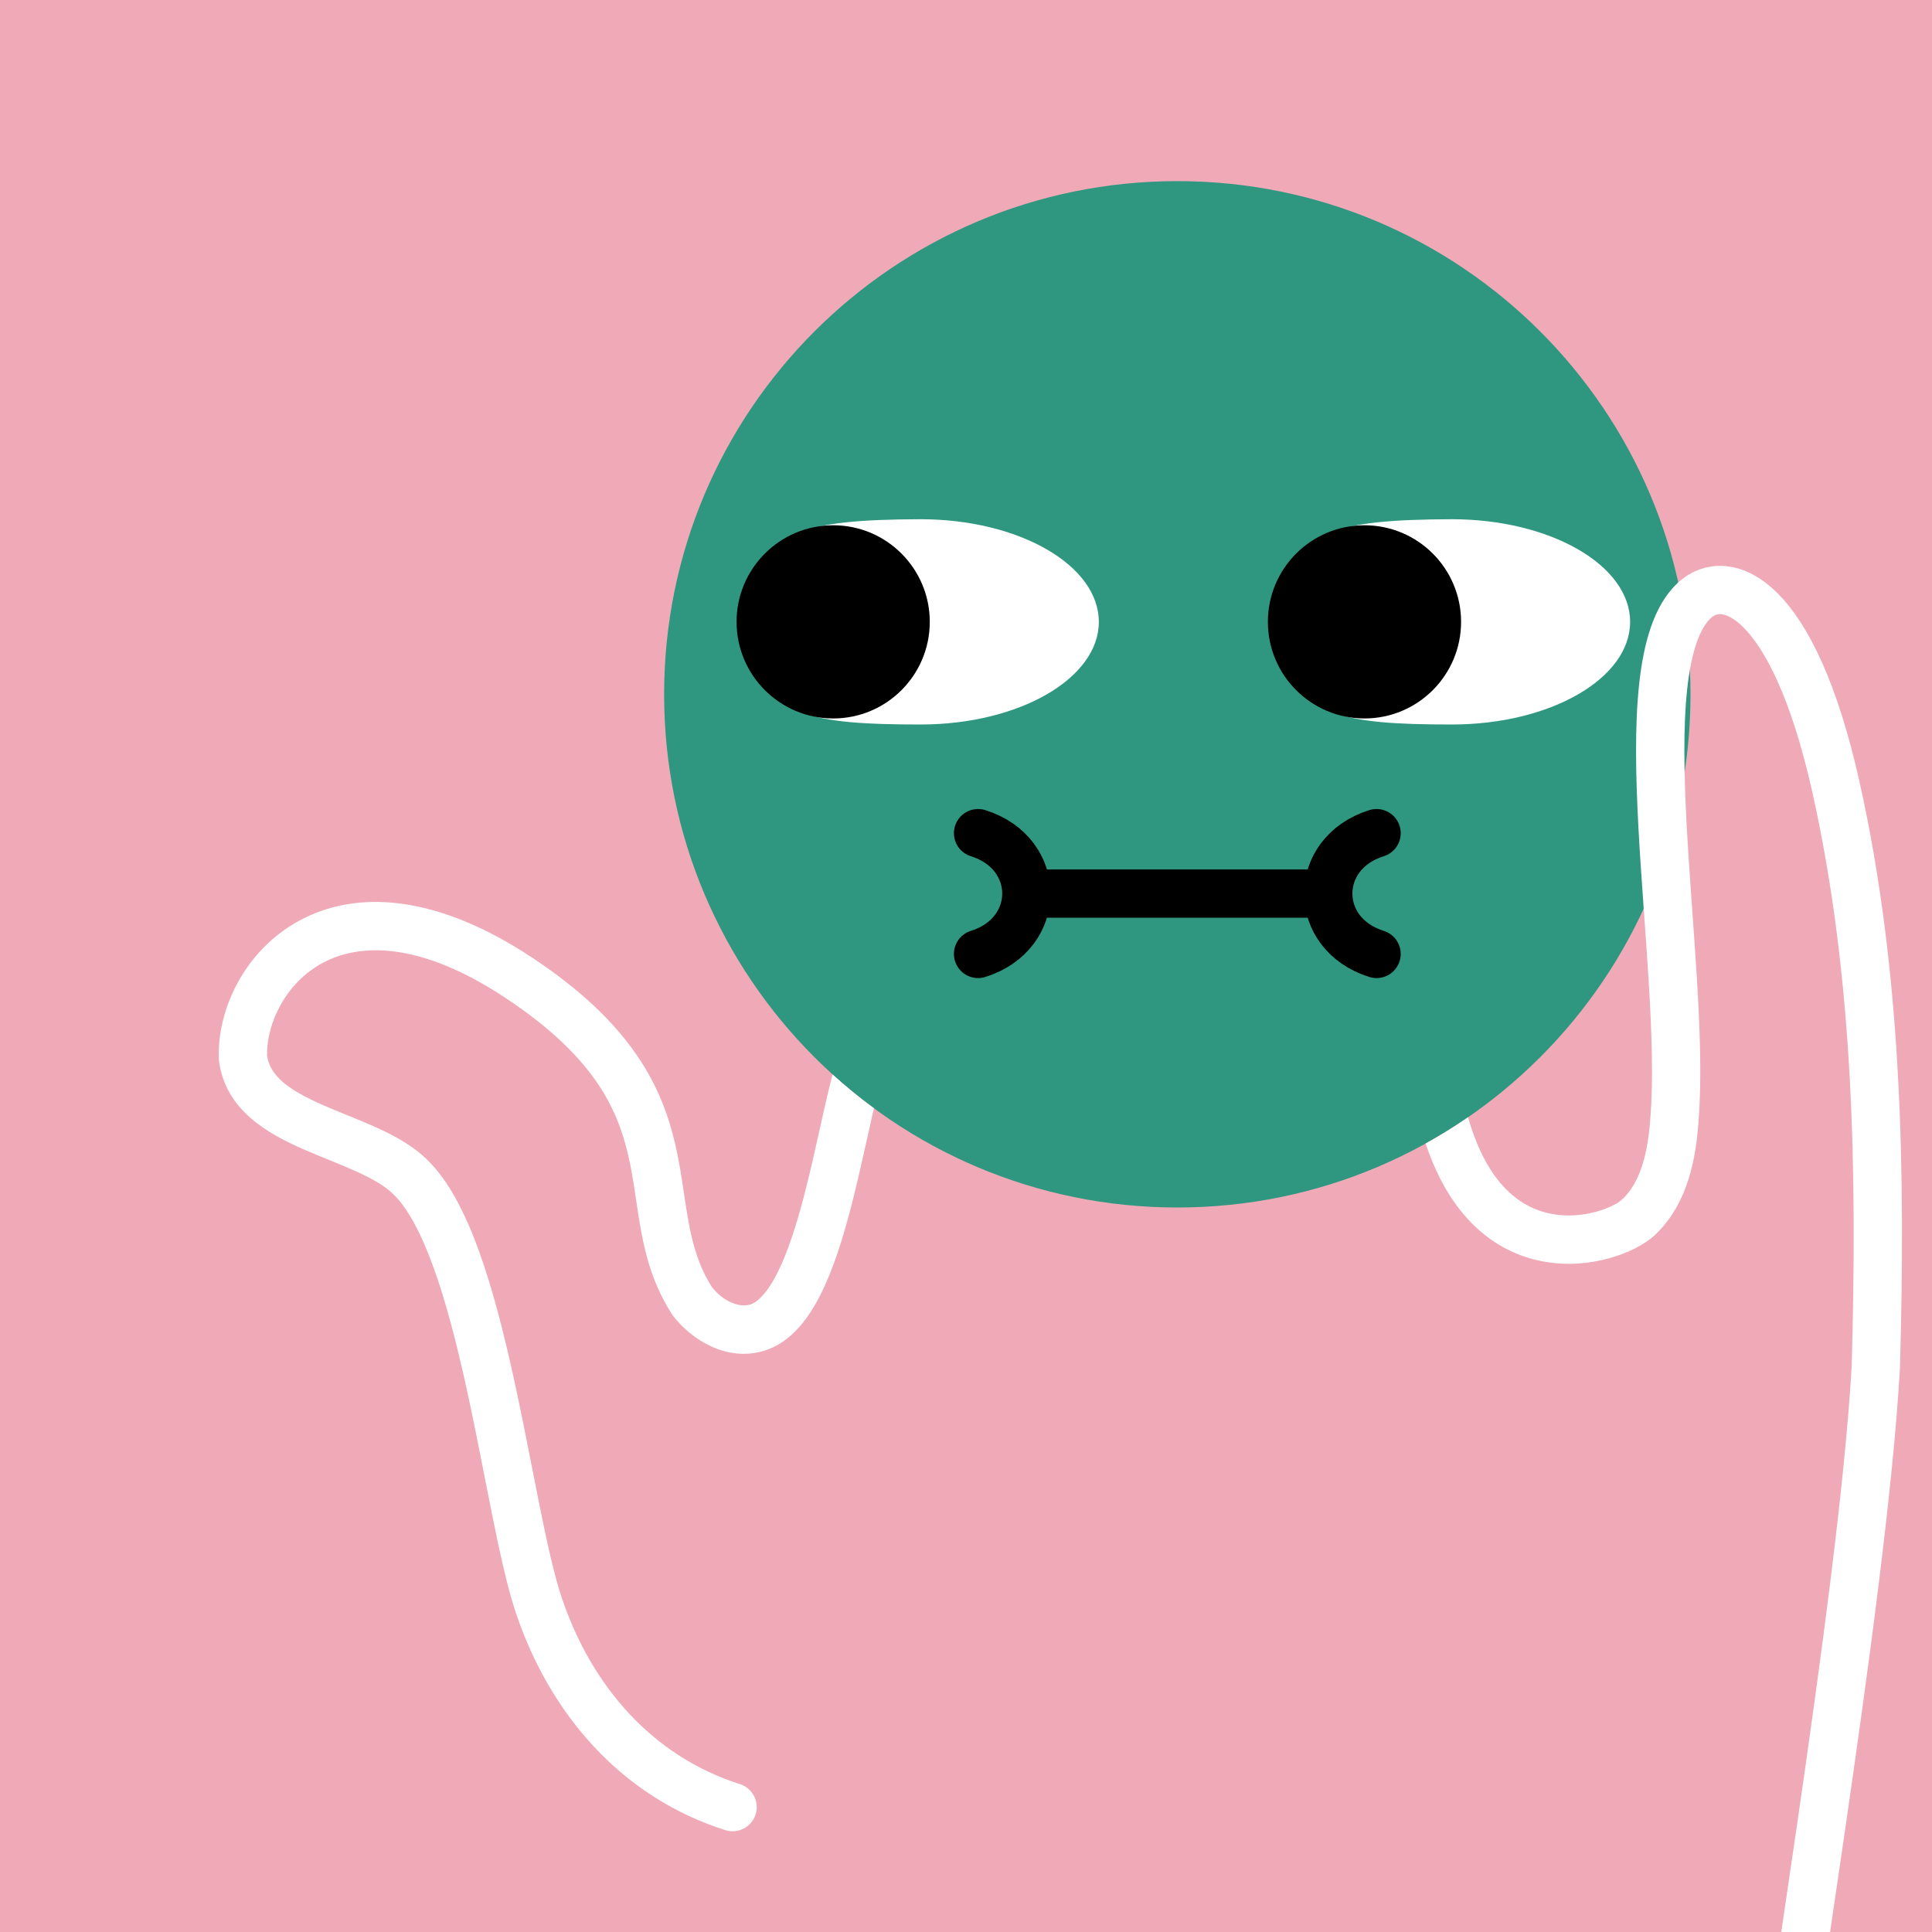 <svg width="48" height="48" viewBox="0 0 160 160" fill="none" xmlns="http://www.w3.org/2000/svg"><rect width="160" height="160" fill="#F0A9B7"/>
<path d="M97.5 100C120.972 100 140 80.972 140 57.5C140 34.028 120.972 15 97.5 15C74.028 15 55 34.028 55 57.5C55 80.972 74.028 100 97.5 100Z" fill="#2F9780"/>
<path d="M76.241 60C84.392 60 91 56.194 91 51.5C91 46.806 84.392 43 76.241 43C66.275 43.026 63.708 44.124 61.89 48.812C61.219 50.542 61.193 52.487 61.882 54.21C63.895 59.247 67.056 60 76.241 60Z" fill="white"/>
<path d="M69 59.5C73.418 59.5 77 55.918 77 51.5C77 47.082 73.418 43.5 69 43.5C64.582 43.5 61 47.082 61 51.5C61 55.918 64.582 59.5 69 59.5Z" fill="black"/>
<path d="M120.241 60C128.392 60 135 56.194 135 51.5C135 46.806 128.392 43 120.241 43C110.275 43.026 107.708 44.124 105.89 48.812C105.219 50.542 105.193 52.487 105.882 54.21C107.895 59.247 111.056 60 120.241 60Z" fill="white"/>
<path d="M113 59.5C117.418 59.5 121 55.918 121 51.5C121 47.082 117.418 43.5 113 43.5C108.582 43.5 105 47.082 105 51.5C105 55.918 108.582 59.5 113 59.5Z" fill="black"/>
<path d="M81 79C83.665 78.167 84.999 76.085 85 74.003M81 69C83.668 69.834 85.001 71.919 85 74.003M114 69C111.332 69.834 109.999 71.919 110 74.003M114 79C111.335 78.167 110.001 76.085 110 74.003M110 74.003L85 74.003" stroke="black" stroke-width="4" stroke-linecap="round"/>
<g clip-path="url(#clip0_439_7390)">
<path fill-rule="evenodd" clip-rule="evenodd" d="M68.948 88.981C70.041 89.973 71.186 90.909 72.377 91.783C72.333 91.973 72.288 92.167 72.243 92.365C72.095 93.01 71.943 93.694 71.785 94.401L71.785 94.403L71.785 94.403C71.397 96.147 70.977 98.036 70.507 99.857C69.846 102.418 69.047 105.013 68.002 107.113C67.003 109.124 65.54 111.172 63.296 111.86L63.293 111.861C60.176 112.812 57.25 110.946 55.729 108.951L55.681 108.888L55.638 108.821C54.16 106.527 53.516 104.211 53.103 101.997C52.942 101.135 52.811 100.256 52.685 99.41L52.685 99.408C52.652 99.188 52.62 98.969 52.587 98.754C52.426 97.692 52.257 96.666 52.018 95.639C51.546 93.613 50.8 91.585 49.323 89.481C47.837 87.366 45.551 85.09 41.894 82.665C34.638 77.851 29.67 78.146 26.696 79.759C23.611 81.432 22.06 84.812 22.116 87.431C22.371 89.095 23.832 90.238 26.753 91.521C27.388 91.8 28.043 92.066 28.727 92.344L28.727 92.344L28.929 92.426C29.674 92.73 30.45 93.048 31.2 93.389C32.667 94.056 34.216 94.89 35.404 96.073C37.241 97.861 38.61 100.669 39.7 103.702C40.813 106.799 41.726 110.403 42.518 114C43.084 116.573 43.599 119.191 44.082 121.644L44.082 121.644L44.082 121.646C44.274 122.619 44.46 123.567 44.643 124.476C45.296 127.729 45.892 130.441 46.506 132.273C48.985 139.673 54.07 145.462 61.275 147.752C62.328 148.087 62.91 149.211 62.576 150.264C62.241 151.317 61.117 151.899 60.064 151.564C51.41 148.814 45.514 141.903 42.713 133.544C42.007 131.436 41.367 128.479 40.721 125.263C40.532 124.322 40.342 123.355 40.148 122.37L40.148 122.37L40.148 122.37C39.669 119.932 39.168 117.386 38.612 114.861C37.831 111.318 36.962 107.911 35.935 105.054C34.888 102.139 33.765 100.056 32.607 98.933L32.596 98.923L32.586 98.912C31.92 98.247 30.905 97.65 29.543 97.03C28.876 96.726 28.169 96.436 27.421 96.131L27.215 96.047L27.215 96.047C26.54 95.773 25.833 95.486 25.144 95.183C22.288 93.929 18.664 91.993 18.136 87.851L18.124 87.761L18.121 87.671C17.974 83.641 20.228 78.716 24.789 76.243C29.498 73.689 36.091 74.015 44.106 79.331C48.084 81.97 50.766 84.576 52.596 87.182C54.435 89.8 55.355 92.333 55.913 94.732C56.19 95.918 56.377 97.07 56.542 98.155C56.578 98.395 56.613 98.63 56.648 98.861C56.772 99.696 56.889 100.481 57.035 101.264C57.396 103.199 57.904 104.926 58.956 106.586C59.931 107.825 61.256 108.3 62.125 108.036C62.709 107.855 63.525 107.134 64.421 105.332C65.274 103.616 65.99 101.35 66.633 98.858C67.086 97.105 67.482 95.325 67.864 93.607L67.864 93.607C68.025 92.881 68.184 92.167 68.344 91.471C68.539 90.62 68.739 89.778 68.948 88.981ZM121.579 92.525C120.446 93.306 119.274 94.032 118.065 94.702C120.112 100.852 123.801 103.694 127.7 104.451C129.722 104.844 131.664 104.644 133.25 104.208C134.791 103.784 136.185 103.083 137.043 102.284C137.851 101.531 137.896 100.265 137.143 99.457C136.39 98.649 135.125 98.604 134.317 99.357C134.08 99.577 133.341 100.034 132.189 100.351C131.083 100.655 129.773 100.779 128.462 100.524C126.108 100.067 123.209 98.273 121.579 92.525Z" fill="white"/>
<path d="M135.68 100.821C137.87 98.781 138.48 95.581 138.68 92.591C139.68 79.591 134.47 55.201 140.31 49.731C142.9 47.311 148.47 49.201 152.04 65.161C155.55 80.851 155.79 97.161 155.35 113.161C154.246 132.94 147.04 173.8 147.04 179" stroke="white" stroke-width="4" stroke-miterlimit="10" stroke-linecap="round"/>
</g>
<defs>
<clipPath id="clip0_439_7390">
<rect width="160" height="160" fill="white"/>
</clipPath>
</defs>
</svg>
